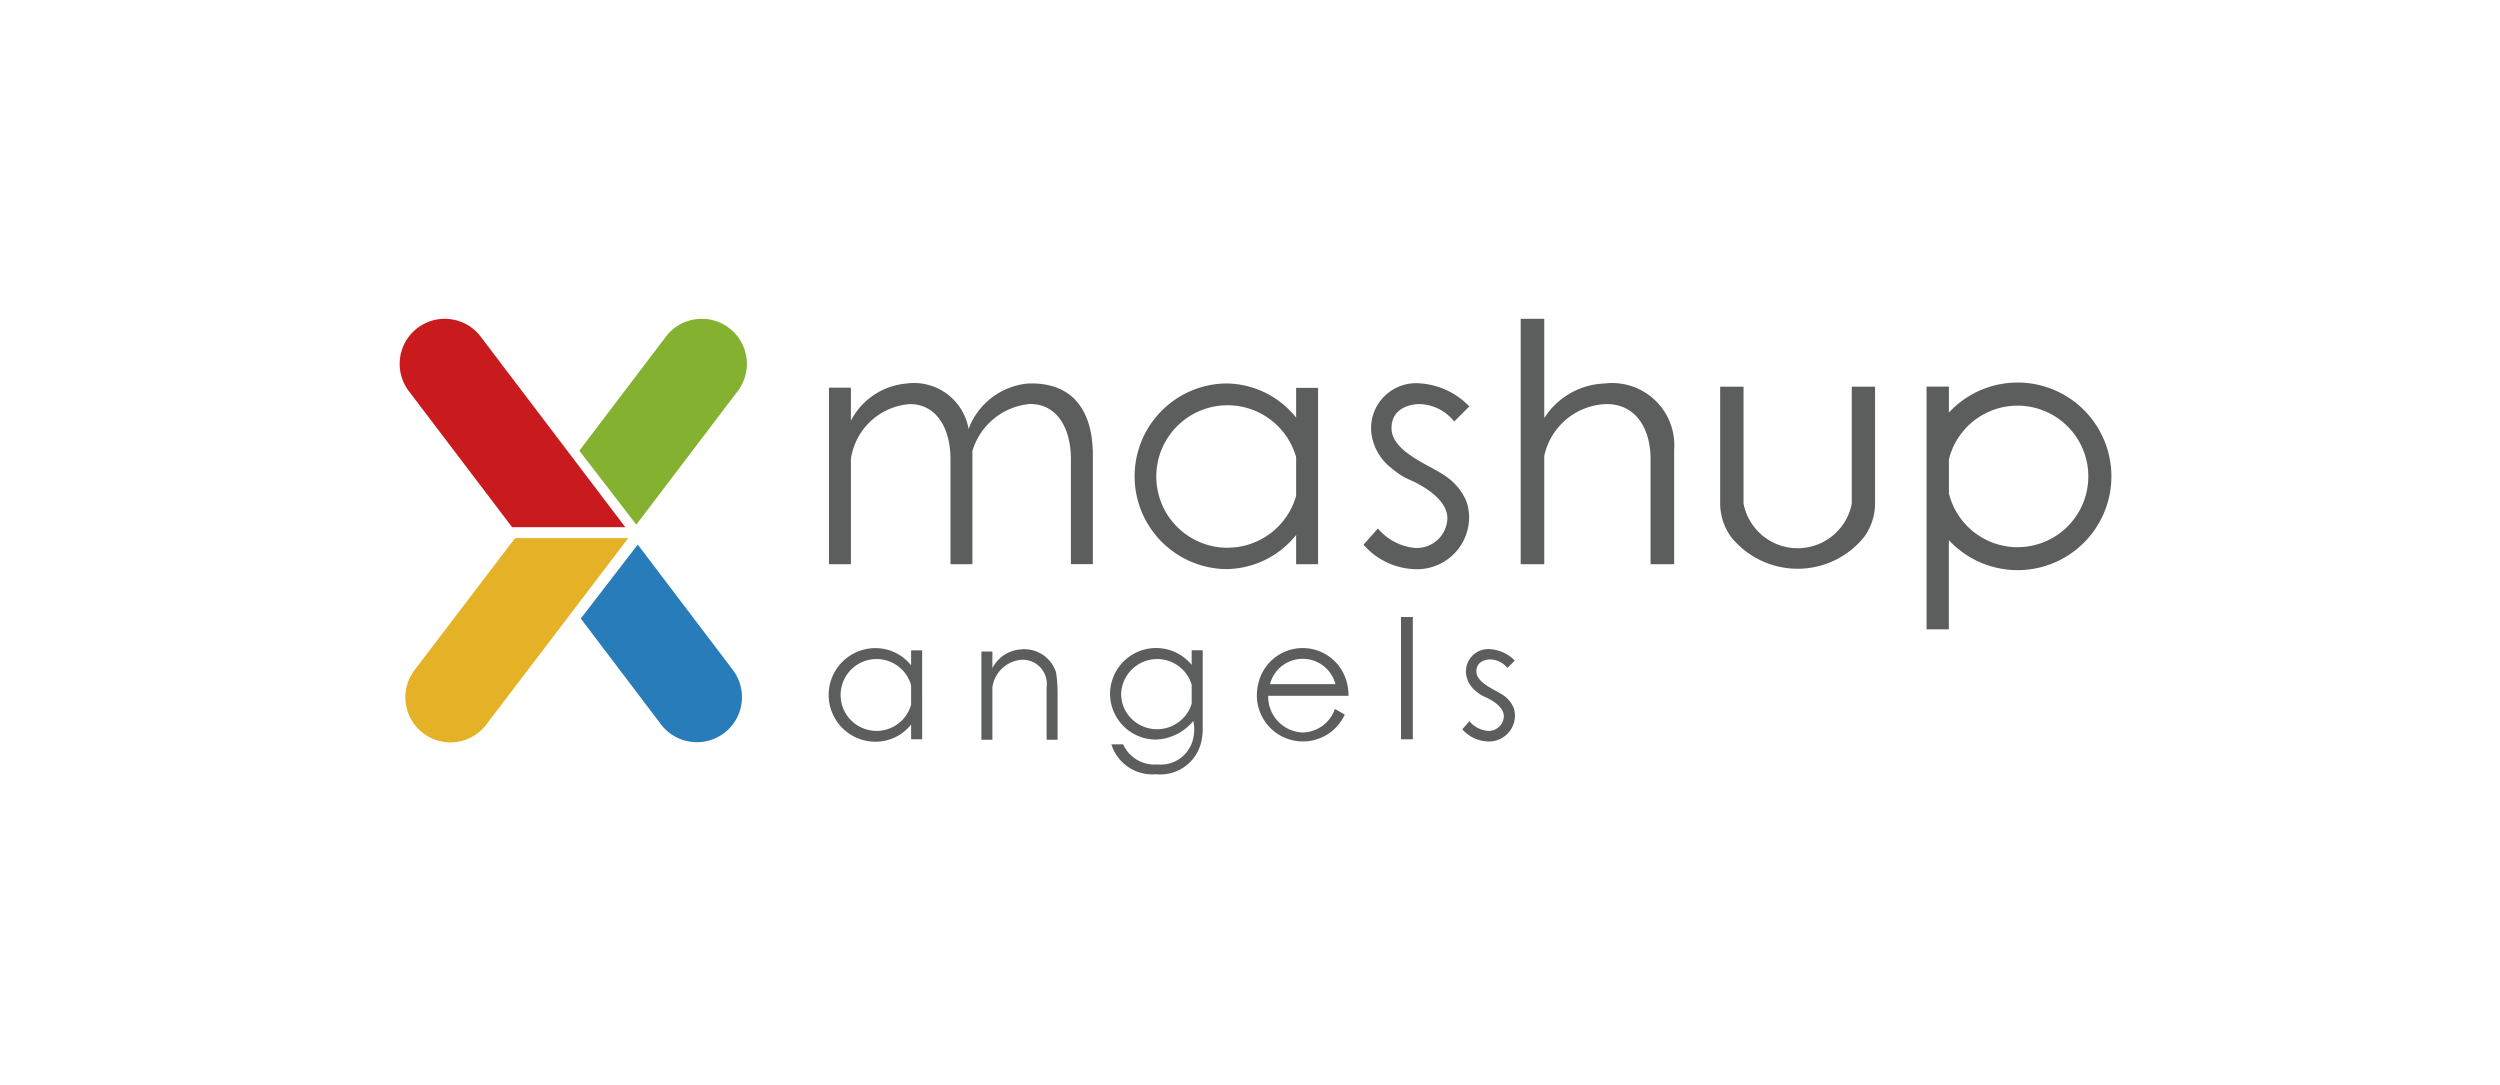 <svg xmlns="http://www.w3.org/2000/svg" width="106" height="46" viewBox="0 0 106 46">
  <g id="그룹_6835" data-name="그룹 6835" transform="translate(-8024 -792)">
    <rect id="사각형_477" data-name="사각형 477" width="106" height="46" transform="translate(8024 792)" fill="#f7f7f7" opacity="0"/>
    <g id="그룹_6830" data-name="그룹 6830" transform="translate(8040.946 805.518)">
      <path id="패스_6811" data-name="패스 6811" d="M485.686,8.836h-4.8l-4.38-5.771A1.91,1.91,0,1,1,479.553.756Z" transform="translate(-476.118 0)" fill="#c91b1e"/>
      <path id="패스_6812" data-name="패스 6812" d="M486.488,34.424h-4.8l-4.251,5.582a1.91,1.91,0,1,0,3.043,2.309Z" transform="translate(-476.797 -25.125)" fill="#e5b227"/>
      <line id="선_53" data-name="선 53" x1="2.415" y1="3.136" transform="translate(7.621 5.591)" fill="#84b130"/>
      <path id="패스_6813" data-name="패스 6813" d="M509.525,0h0A1.91,1.91,0,0,0,508,.755l-3.67,4.836,2.416,3.136,4.3-5.663A1.91,1.91,0,0,0,509.525,0" transform="translate(-496.712 0)" fill="#84b130"/>
      <path id="패스_6814" data-name="패스 6814" d="M509.468,43.8h0a1.91,1.91,0,0,1-1.522-.755l-3.4-4.487,2.415-3.136,4.03,5.314a1.91,1.91,0,0,1-1.522,3.065" transform="translate(-496.866 -25.85)" fill="#277cb9"/>
      <path id="패스_6815" data-name="패스 6815" d="M554.7,12.968c-.053-1.58-.771-2.885-2.734-2.822a2.98,2.98,0,0,0-2.531,1.928,2.346,2.346,0,0,0-2.62-1.928,2.938,2.938,0,0,0-2.369,1.578v-1.4h-.93v7.483h.93V13.352a2.724,2.724,0,0,1,2.495-2.332c1.166,0,1.727,1.069,1.727,2.332v4.457h.93v-4.8a2.8,2.8,0,0,1,2.45-1.994c1.166,0,1.727,1.069,1.727,2.332v4.457h.93V12.968Z" transform="translate(-525.314 -7.404)" fill="#5c5d5d"/>
      <path id="패스_6816" data-name="패스 6816" d="M570.6,52.867a1.412,1.412,0,0,0-1.515-.969,1.468,1.468,0,0,0-1.184.789v-.7h-.465v3.739h.465V53.5a1.361,1.361,0,0,1,1.247-1.166A1.025,1.025,0,0,1,570.2,53.5v2.227h.465V53.734a5.855,5.855,0,0,0-.055-.8Z" transform="translate(-542.77 -37.879)" fill="#5c5d5d"/>
      <path id="패스_6817" data-name="패스 6817" d="M598.3,10.33v1.261a3.833,3.833,0,0,0-3-1.448,3.937,3.937,0,0,0,0,7.872,3.833,3.833,0,0,0,3-1.448v1.241h.93V10.33ZM595.4,17.11A3.021,3.021,0,1,1,598.3,13.27v1.637a3.021,3.021,0,0,1-2.907,2.2" transform="translate(-560.29 -7.403)" fill="#5c5d5d"/>
      <path id="패스_6818" data-name="패스 6818" d="M547.045,51.784v.636a1.933,1.933,0,0,0-1.511-.73,1.985,1.985,0,0,0,0,3.97,1.933,1.933,0,0,0,1.511-.73v.626h.469V51.784ZM545.579,55.2a1.523,1.523,0,1,1,1.466-1.936v.826a1.524,1.524,0,0,1-1.466,1.111" transform="translate(-525.36 -37.728)" fill="#5c5d5d"/>
      <path id="패스_6819" data-name="패스 6819" d="M658.582,5.564a2.639,2.639,0,0,0-2.951-2.822,3.17,3.17,0,0,0-2.556,1.464V0h-1V10.405h1V5.815a2.779,2.779,0,0,1,2.644-2.2c1.258,0,1.863,1.069,1.863,2.332v4.457h1V5.564Z" transform="translate(-604.544 0)" fill="#5c5d5d"/>
      <path id="패스_6820" data-name="패스 6820" d="M631.278,11.752l.635-.635a3.194,3.194,0,0,0-2.062-.975,1.909,1.909,0,0,0-2.1,2.025,2.209,2.209,0,0,0,.876,1.578,2.97,2.97,0,0,0,.792.5c.508.22,1.571.815,1.562,1.624a1.293,1.293,0,0,1-1.4,1.245,2.331,2.331,0,0,1-1.545-.822l-.61.689a3.021,3.021,0,0,0,2.2,1.038,2.208,2.208,0,0,0,2.278-2.189,2.024,2.024,0,0,0-.138-.742,2.467,2.467,0,0,0-.994-1.1c-.612-.412-2.159-.974-2.159-1.948,0-1.043,1.181-1.023,1.181-1.023a1.955,1.955,0,0,1,1.476.738" transform="translate(-586.559 -7.403)" fill="#5c5d5d"/>
      <path id="패스_6821" data-name="패스 6821" d="M644.816,52.654l.315-.315a1.587,1.587,0,0,0-1.024-.484.948.948,0,0,0-1.043,1.006,1.1,1.1,0,0,0,.435.784,1.477,1.477,0,0,0,.394.246c.252.109.781.405.776.807a.642.642,0,0,1-.694.619,1.158,1.158,0,0,1-.767-.408l-.3.342a1.5,1.5,0,0,0,1.1.516,1.1,1.1,0,0,0,1.132-1.088,1.006,1.006,0,0,0-.068-.369,1.227,1.227,0,0,0-.494-.546c-.3-.2-1.073-.484-1.073-.968,0-.518.587-.508.587-.508a.971.971,0,0,1,.733.367" transform="translate(-597.852 -37.847)" fill="#5c5d5d"/>
      <path id="패스_6822" data-name="패스 6822" d="M688.981,10.655v4.957a2.338,2.338,0,0,1-4.59,0V10.655H683.4v4.957a2.43,2.43,0,0,0,.466,1.419,3.627,3.627,0,0,0,5.635,0,2.43,2.43,0,0,0,.466-1.419V10.655Z" transform="translate(-627.411 -7.777)" fill="#5c5d5d"/>
      <path id="패스_6823" data-name="패스 6823" d="M719.663,10a3.967,3.967,0,0,0-2.915,1.272v-1.1H715.8V20.463h.945V16.682A3.977,3.977,0,1,0,719.663,10m0,6.981a3,3,0,0,1-2.915-2.279V13.252a3,3,0,1,1,2.915,3.728" transform="translate(-651.06 -7.298)" fill="#5c5d5d"/>
      <path id="패스_6824" data-name="패스 6824" d="M591.088,51.782V52.4a1.952,1.952,0,0,0-3.461,1.227,1.946,1.946,0,0,0,1.95,1.941,2.16,2.16,0,0,0,1.579-.787,1.439,1.439,0,0,1,.04.336,1.8,1.8,0,0,1-.071.514,1.414,1.414,0,0,1-1.5.991,1.453,1.453,0,0,1-1.442-.851h-.5a1.819,1.819,0,0,0,1.889,1.267,1.783,1.783,0,0,0,1.93-1.407,2.4,2.4,0,0,0,.054-.514V51.782Zm0,2.257a1.46,1.46,0,0,1-.123.3,1.539,1.539,0,0,1-2.682.012,1.459,1.459,0,0,1-.172-.523,1.444,1.444,0,0,1-.013-.188,1.528,1.528,0,0,1,2.99-.4v.807Z" transform="translate(-557.507 -37.728)" fill="#5c5d5d"/>
      <rect id="사각형_3575" data-name="사각형 3575" width="0.502" height="5.185" transform="translate(42.456 12.644)" fill="#5c5d5d"/>
      <path id="패스_6825" data-name="패스 6825" d="M614.561,53.717v-.01a2.168,2.168,0,0,0-.056-.492,1.93,1.93,0,0,0-3.775,0,2.165,2.165,0,0,0-.056.492v.01a1.953,1.953,0,0,0,3.728.792l-.42-.242a1.469,1.469,0,0,1-1.365,1,1.515,1.515,0,0,1-1.461-1.555h3.4Zm-3.33-.5a1.433,1.433,0,0,1,2.774,0Z" transform="translate(-574.329 -37.728)" fill="#5c5d5d"/>
    </g>
  </g>
</svg>
